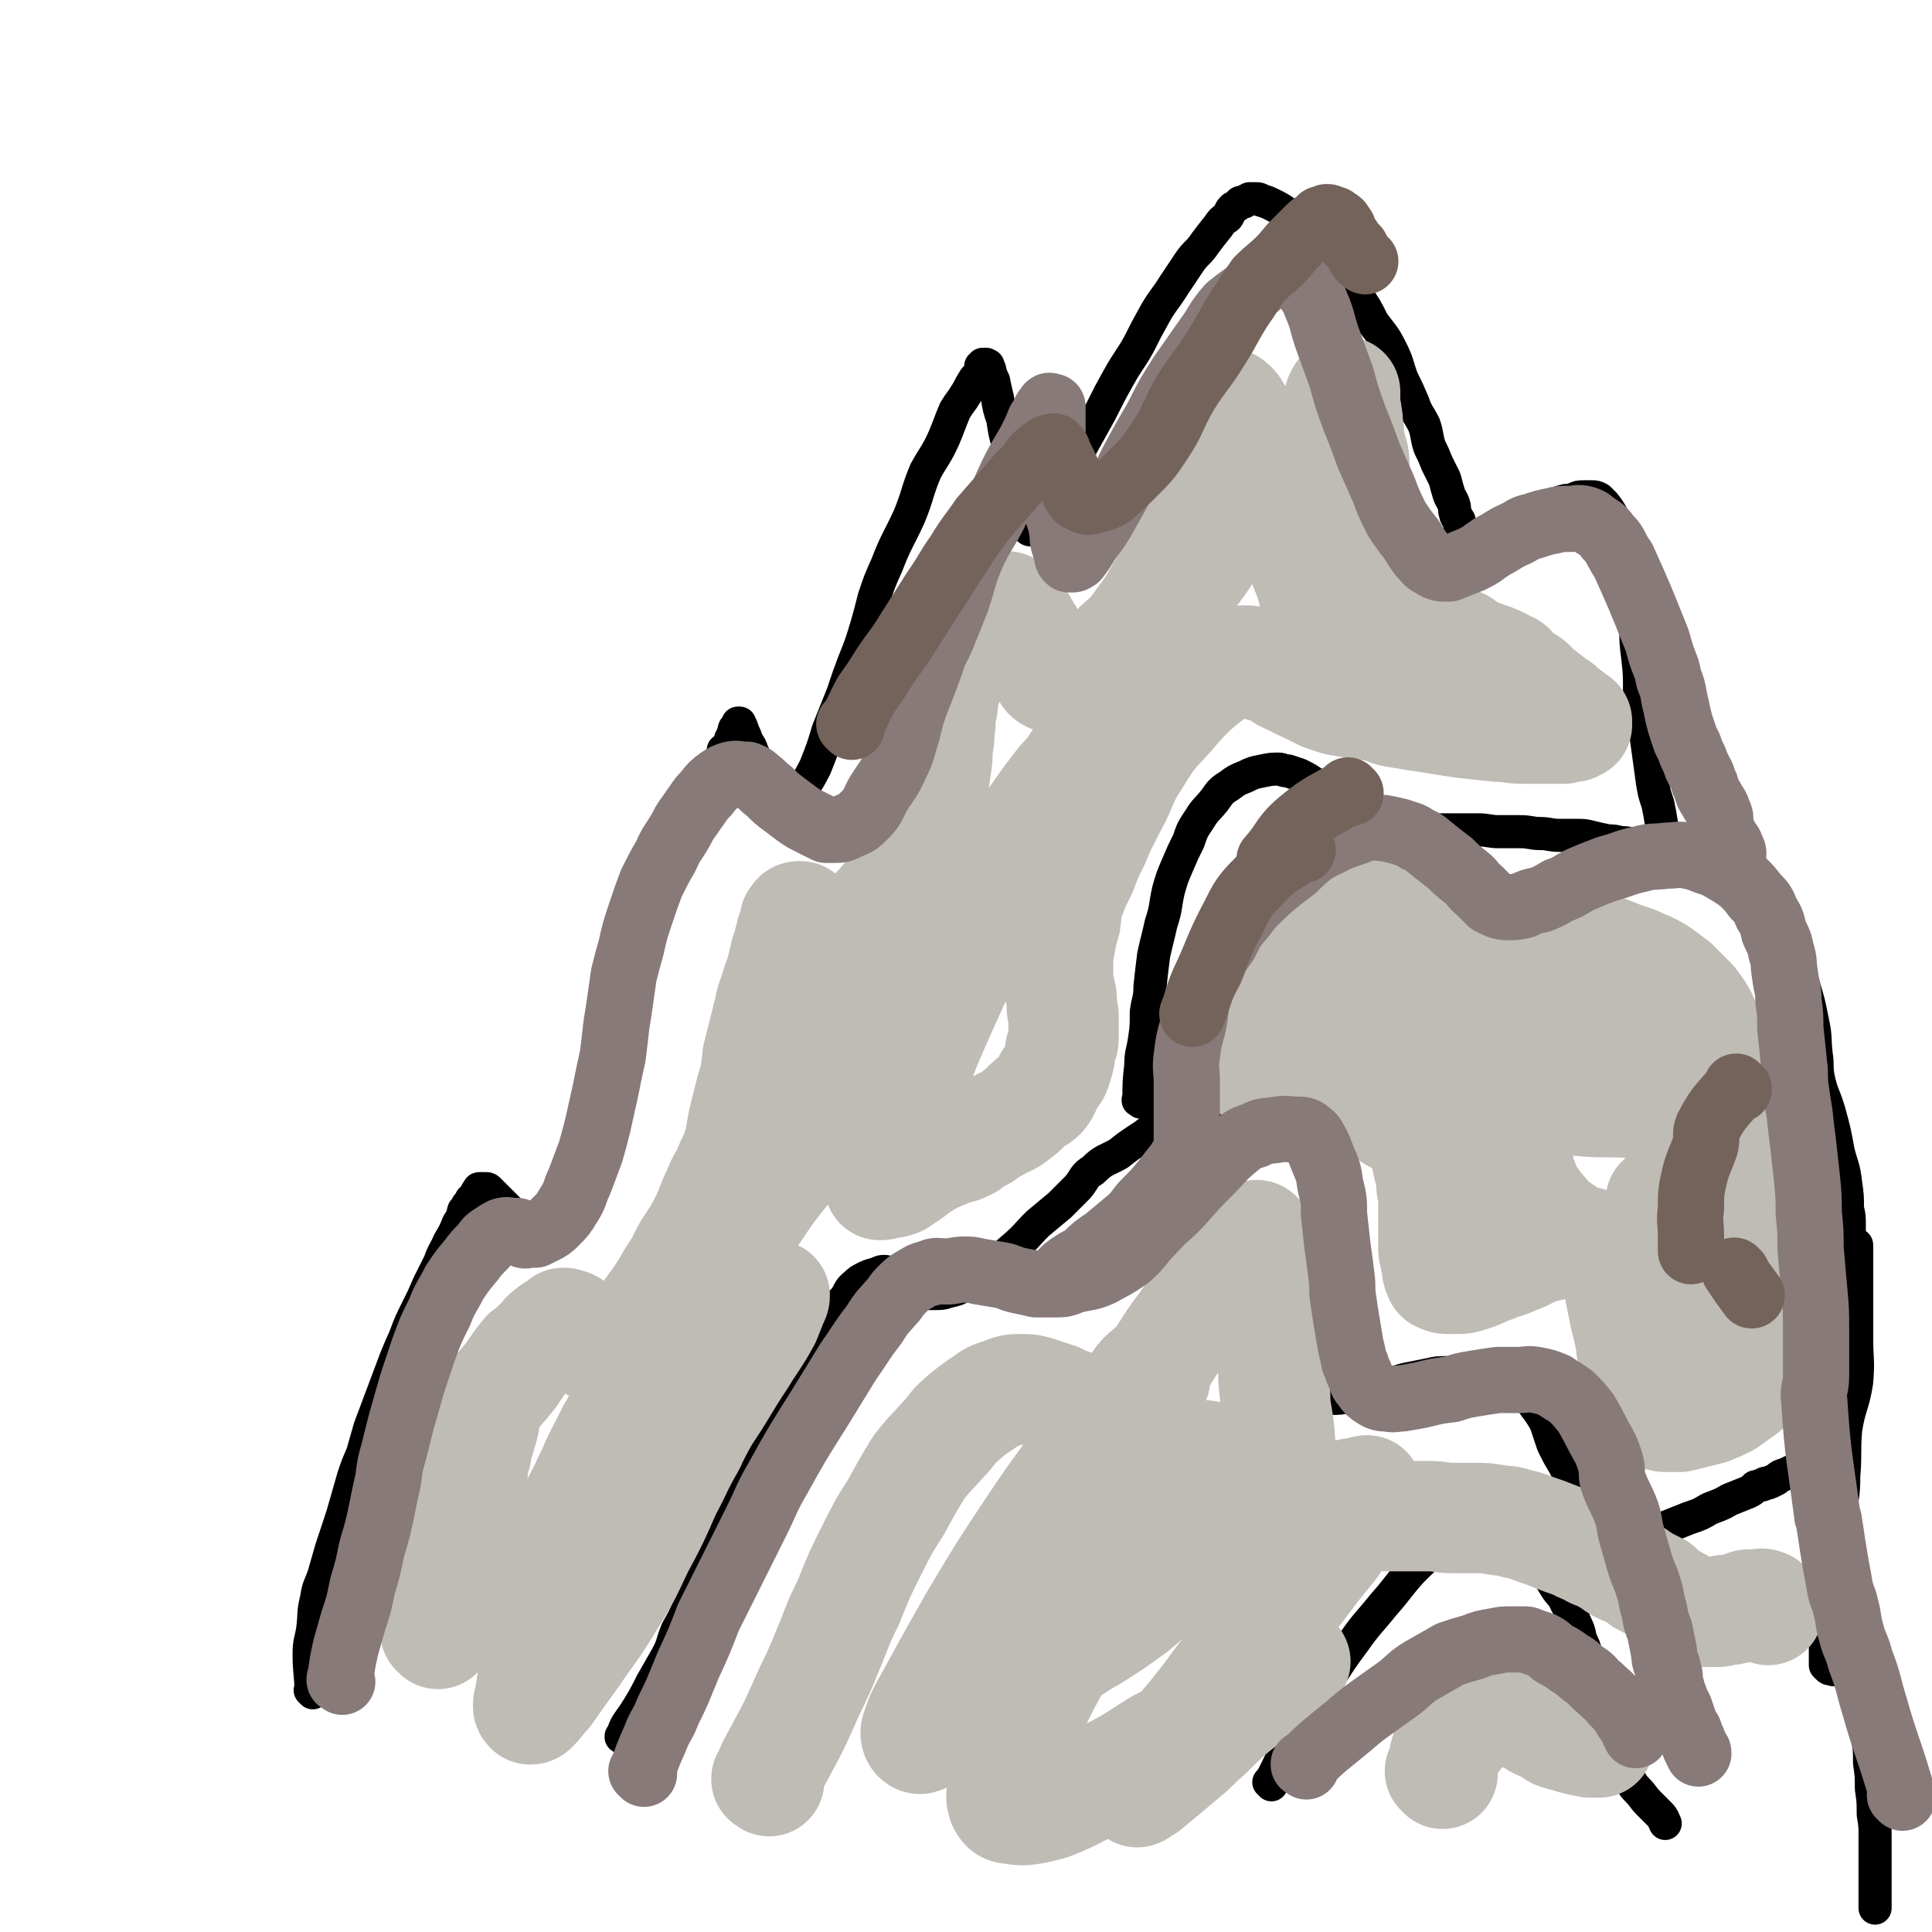 <svg viewBox='0 0 1050 1050' version='1.1' xmlns='http://www.w3.org/2000/svg' xmlns:xlink='http://www.w3.org/1999/xlink'><g fill='none' stroke='#000000' stroke-width='18' stroke-linecap='round' stroke-linejoin='round'><path d='M170,920c-1,-1 -1,-1 -1,-1 -1,-1 0,0 0,0 0,0 0,0 0,0 0,0 0,0 0,0 -1,-1 0,0 0,0 0,0 0,0 0,0 0,0 0,0 0,0 -1,-1 0,0 0,0 0,0 0,0 0,0 0,0 0,0 0,0 -1,-1 0,0 0,0 0,-9 -1,-10 -1,-20 0,-7 1,-7 2,-14 1,-8 0,-8 2,-16 1,-7 2,-7 4,-13 2,-7 2,-7 4,-14 2,-6 2,-6 4,-12 2,-6 2,-6 4,-13 2,-7 2,-7 4,-14 2,-6 2,-6 5,-13 2,-7 2,-7 4,-14 3,-8 3,-8 6,-16 3,-8 3,-8 6,-16 3,-8 3,-8 7,-17 3,-8 3,-8 7,-16 3,-6 3,-6 6,-13 3,-6 3,-6 6,-12 2,-6 3,-6 5,-11 3,-5 3,-5 5,-10 2,-3 2,-3 3,-7 1,-1 1,-1 2,-3 1,-1 1,0 1,-1 1,-1 1,-2 1,-2 1,-1 2,-1 2,-2 1,-1 1,-1 1,-2 1,-1 1,-1 1,-1 0,-1 0,-1 1,-1 0,0 1,0 1,0 0,0 0,0 0,0 1,0 1,0 2,0 1,0 1,0 2,1 1,1 1,1 3,3 2,2 2,2 3,3 2,2 2,2 4,4 2,2 2,2 5,4 1,1 1,1 3,2 1,1 2,1 3,2 1,0 1,0 2,0 1,0 1,0 2,0 2,0 2,0 3,-1 4,-3 4,-3 6,-7 4,-5 3,-6 6,-11 4,-8 4,-8 8,-16 3,-8 3,-9 6,-17 4,-8 4,-8 6,-16 3,-9 3,-9 5,-18 3,-9 3,-9 5,-18 3,-9 2,-9 5,-18 3,-10 3,-10 6,-19 3,-8 4,-8 6,-16 4,-11 4,-11 8,-23 3,-8 5,-8 8,-16 3,-7 2,-7 4,-14 2,-6 3,-6 5,-12 2,-4 2,-4 4,-9 1,-2 1,-2 2,-4 2,-3 1,-3 3,-5 1,-3 1,-3 2,-6 1,-2 1,-2 2,-4 1,-2 2,-2 2,-4 1,-1 0,-1 0,-3 0,-1 1,0 2,-1 1,-1 1,-1 1,-2 1,-2 1,-2 1,-3 0,-1 1,-1 1,-2 1,-1 0,-1 1,-3 0,-1 0,-1 1,-2 0,0 0,0 1,-1 0,0 0,-1 0,-1 0,0 1,0 1,0 0,0 0,0 0,0 1,2 1,2 2,5 1,2 1,2 2,5 2,3 2,3 3,6 2,4 2,4 4,8 2,4 1,4 3,8 1,3 2,3 3,6 1,2 1,3 2,5 1,2 1,2 2,4 1,2 1,2 2,3 0,1 0,1 1,2 0,0 0,0 0,0 0,0 0,0 0,0 2,-1 3,-1 4,-2 2,-4 1,-5 4,-9 4,-9 5,-9 9,-17 4,-10 4,-10 7,-20 4,-10 4,-10 8,-20 3,-9 3,-9 6,-17 4,-10 4,-10 7,-20 2,-7 2,-7 4,-15 3,-9 3,-9 7,-18 5,-13 6,-13 12,-26 5,-12 4,-13 9,-25 5,-9 6,-9 10,-18 3,-7 3,-8 6,-15 3,-5 3,-4 6,-9 2,-3 2,-4 4,-7 1,-2 2,-2 3,-4 1,-1 1,-1 1,-3 0,0 0,-1 0,-1 0,0 1,0 1,-1 0,0 0,0 1,0 0,0 0,0 0,0 1,0 1,0 1,0 0,0 0,0 0,0 1,1 1,0 1,1 1,2 1,2 1,3 1,3 1,3 2,5 1,5 1,5 2,9 1,6 1,6 3,12 1,7 1,7 3,14 1,7 2,6 3,13 2,6 2,6 3,11 1,5 1,5 2,10 1,4 1,4 2,8 1,1 1,1 1,2 0,0 0,1 0,1 0,1 1,1 1,1 1,0 1,-1 2,-2 2,-3 2,-3 4,-6 3,-5 3,-5 6,-10 4,-6 4,-6 7,-12 5,-8 5,-8 9,-16 5,-9 5,-9 10,-18 5,-10 5,-10 10,-19 5,-9 6,-9 11,-18 4,-8 4,-8 9,-17 4,-7 5,-7 10,-15 4,-6 4,-6 8,-12 4,-6 5,-5 9,-11 3,-4 3,-4 7,-9 2,-3 2,-3 5,-5 2,-3 1,-3 3,-5 2,-1 2,-1 4,-3 2,0 2,0 3,-1 1,0 1,0 2,-1 1,0 1,0 1,0 1,0 1,0 1,0 1,0 1,0 2,0 2,0 2,1 3,1 3,1 3,1 5,2 4,2 4,2 7,4 5,3 4,4 9,8 5,4 5,4 10,10 5,6 4,6 9,12 6,7 6,7 11,15 5,7 5,7 9,15 5,7 6,7 10,15 4,8 3,8 6,16 3,6 3,6 6,13 2,6 3,6 6,12 2,6 1,6 3,12 2,4 2,4 4,9 2,4 2,4 4,8 1,3 1,4 2,7 1,4 2,4 3,7 1,3 0,3 1,5 0,2 1,2 2,4 0,2 0,2 1,4 0,0 0,1 0,1 1,1 0,2 1,2 1,2 1,2 2,2 1,1 1,0 1,0 2,0 2,0 3,0 3,-1 3,-1 6,-2 4,-1 4,-1 7,-3 4,-2 3,-2 7,-4 3,-2 4,-1 7,-3 4,-1 4,-1 8,-3 4,-1 4,-1 8,-2 3,-2 3,-2 7,-3 2,0 2,0 5,-1 2,-1 2,-1 5,-1 2,0 2,0 4,0 2,0 2,0 4,1 2,2 2,2 3,3 3,4 3,4 5,8 3,4 2,4 4,9 2,7 2,7 4,15 1,8 1,8 2,15 1,10 1,10 2,19 0,9 0,9 1,17 1,9 1,9 1,18 0,0 0,0 0,0 1,0 0,-1 0,0 0,2 1,3 1,7 3,21 3,21 6,43 1,6 1,6 3,12 1,5 1,5 2,11 0,4 0,4 1,8 1,3 1,2 2,5 0,2 0,2 0,4 1,2 1,2 1,4 1,0 0,0 1,1 1,1 1,1 2,2 1,1 0,1 1,1 1,0 1,0 2,0 1,0 1,0 2,0 1,0 1,0 2,0 2,0 2,0 4,0 1,0 1,0 3,0 2,0 2,0 4,0 1,0 1,0 2,0 2,0 2,0 4,0 2,0 2,0 4,0 2,0 2,0 4,1 2,1 2,1 4,3 3,1 3,1 5,3 3,3 3,3 5,6 3,4 2,4 5,8 6,12 6,11 12,23 4,9 4,9 7,18 3,10 3,10 5,20 2,9 1,9 2,18 1,6 0,6 1,12 2,10 3,9 6,19 3,11 3,11 5,22 2,8 3,8 4,17 1,7 1,7 1,14 1,4 1,4 1,9 0,0 0,0 0,1 0,2 0,2 0,3 0,2 0,2 0,3 0,1 0,1 0,2 0,0 0,0 0,0 0,1 0,1 0,1 0,0 0,0 0,0 1,0 1,0 1,0 0,0 0,0 0,0 0,0 0,0 0,0 -1,-1 0,0 0,0 1,0 1,0 1,0 1,0 1,0 1,0 0,0 0,0 0,0 1,1 1,0 1,1 0,2 0,2 0,5 0,4 0,4 0,9 0,8 0,8 0,16 0,10 0,10 0,20 0,12 1,12 0,24 -2,13 -4,13 -6,26 -1,12 0,13 -1,25 0,11 -1,11 -2,22 -2,10 -2,10 -3,20 -1,8 -1,8 -2,16 -1,7 -1,6 -2,13 0,5 0,5 0,10 0,5 0,5 -1,9 0,3 0,3 0,6 0,3 0,3 0,5 0,1 0,1 0,2 0,0 0,0 0,0 1,1 1,1 1,1 1,1 1,1 2,1 2,1 2,0 3,0 1,0 1,0 2,0 2,0 2,0 3,0 1,0 1,0 2,0 1,0 1,0 3,1 1,1 1,1 3,2 1,2 2,2 2,5 1,4 1,4 2,8 0,5 -2,5 -1,11 0,5 1,5 1,11 1,6 1,6 1,13 1,7 1,7 1,14 1,7 1,7 1,14 1,6 1,6 1,12 0,6 0,6 0,11 0,5 0,5 0,10 0,3 0,3 0,6 0,3 0,3 0,6 0,2 0,2 0,4 0,0 0,0 0,1 0,1 0,1 0,1 '/><path d='M339,945c-1,-1 -1,-1 -1,-1 -1,-1 0,0 0,0 0,0 0,0 0,0 0,0 0,0 0,0 -1,-1 0,0 0,0 0,0 0,0 0,0 0,0 -1,0 0,0 2,-7 3,-7 7,-13 5,-8 5,-8 9,-16 4,-7 4,-7 8,-14 4,-7 3,-8 6,-15 4,-7 4,-7 7,-15 4,-8 4,-8 7,-17 4,-9 4,-9 8,-19 4,-9 3,-9 8,-18 4,-10 4,-10 8,-19 5,-9 5,-9 9,-17 5,-9 4,-10 9,-19 4,-9 4,-9 9,-18 5,-8 5,-8 10,-16 4,-7 4,-7 9,-13 3,-5 3,-5 7,-9 3,-4 2,-5 6,-8 2,-2 2,-2 6,-4 2,-1 3,-1 6,-2 2,-1 2,-1 4,-1 1,0 1,1 2,1 1,1 1,1 2,2 2,1 2,1 3,2 2,2 2,2 4,3 2,1 2,1 4,2 2,1 2,2 4,2 1,1 2,0 3,0 3,0 3,0 5,0 4,0 4,0 7,-1 4,-1 5,-1 8,-3 6,-4 6,-4 11,-8 9,-6 9,-6 17,-13 7,-6 6,-6 13,-13 6,-5 6,-5 12,-10 5,-5 5,-5 10,-10 4,-5 3,-6 8,-9 6,-6 7,-5 14,-9 5,-4 5,-4 11,-8 5,-3 5,-4 10,-7 5,-3 5,-2 10,-4 3,-2 3,-2 7,-4 4,-1 4,-1 8,-2 4,-2 4,-2 7,-2 5,-1 5,-1 9,-1 4,0 4,-1 8,0 4,1 4,1 8,2 4,2 4,2 8,5 5,3 5,3 8,7 4,4 3,5 6,10 3,6 3,6 4,12 2,6 2,6 3,13 2,7 1,7 2,14 0,8 1,8 1,17 0,8 0,8 0,16 -1,8 -1,8 -1,16 0,7 -1,7 -1,14 -1,6 0,6 0,11 0,5 -1,5 -1,10 0,3 0,3 0,6 0,3 1,3 1,5 0,1 0,1 0,2 0,1 0,1 1,1 1,0 1,0 2,0 2,0 2,0 4,0 5,0 5,0 10,-1 6,-1 6,-2 11,-3 6,-2 6,-2 13,-4 5,-2 5,-2 10,-3 5,-1 5,-1 10,-2 4,-1 5,-1 9,-1 5,0 5,0 10,0 4,0 4,0 7,0 4,0 4,0 7,1 3,1 3,1 6,2 3,2 3,2 6,4 3,2 4,1 6,4 4,3 3,3 6,7 3,4 3,4 6,9 2,6 2,6 4,12 3,6 3,6 6,11 3,6 3,6 6,12 2,5 2,5 5,9 2,4 1,5 4,8 2,3 2,3 5,5 3,2 3,2 7,4 2,1 2,1 5,1 2,1 2,0 4,0 2,0 2,0 4,0 4,-1 4,-1 8,-2 5,-2 5,-2 10,-4 5,-2 5,-2 10,-4 6,-2 6,-2 11,-5 5,-2 6,-2 11,-5 5,-2 5,-2 10,-4 2,-1 2,-1 4,-3 2,0 2,-1 4,-1 1,-1 1,-1 3,-1 1,-1 1,0 2,-1 3,-1 3,-2 5,-3 3,-1 3,-1 5,-2 2,-1 2,-1 4,-2 1,-1 1,-1 3,-2 1,0 1,0 2,0 0,0 0,0 0,0 '/><path d='M691,970c-1,-1 -1,-1 -1,-1 -1,-1 0,0 0,0 0,0 0,0 0,0 0,0 0,0 0,0 -1,-1 0,0 0,0 0,0 0,0 0,0 7,-13 6,-13 13,-26 8,-13 8,-13 16,-26 8,-12 8,-13 17,-25 7,-10 8,-10 16,-20 8,-9 7,-9 15,-18 6,-6 6,-6 13,-12 5,-5 5,-5 10,-9 5,-4 5,-4 10,-7 3,-1 3,-1 7,-1 1,0 1,0 3,0 1,0 1,0 2,1 1,1 1,1 3,2 3,2 3,2 6,4 3,2 3,2 5,4 4,4 4,4 7,8 3,4 3,4 6,8 3,5 3,5 6,10 3,5 4,4 6,9 3,5 3,5 5,11 2,4 2,4 3,9 2,4 2,4 3,8 1,4 0,4 1,9 0,3 1,2 1,5 0,2 0,2 0,4 0,2 0,2 0,5 0,3 0,3 0,6 0,3 0,3 0,6 0,2 1,2 2,5 1,3 1,3 2,6 2,3 2,3 4,6 3,3 3,3 6,6 3,4 3,4 5,7 4,4 3,5 7,9 3,3 3,4 6,7 3,3 3,3 6,6 2,2 2,3 3,5 '/><path d='M620,599c-1,-1 -1,-1 -1,-1 -1,-1 0,0 0,0 0,0 0,0 0,0 0,0 -1,0 0,0 0,-10 0,-10 1,-19 0,-7 1,-7 2,-14 1,-7 1,-7 1,-15 1,-7 2,-7 2,-14 1,-9 1,-9 2,-17 2,-9 2,-8 4,-17 3,-9 2,-9 4,-18 2,-7 2,-7 5,-14 3,-7 3,-7 6,-13 2,-6 2,-6 6,-12 3,-5 4,-5 8,-10 3,-4 3,-5 8,-8 4,-3 4,-3 9,-5 4,-2 4,-2 9,-3 5,-1 5,-1 9,-1 2,0 2,1 5,1 3,1 3,1 6,2 4,2 4,2 7,4 4,3 4,3 8,6 4,3 3,3 7,6 5,2 5,2 9,5 5,2 5,2 9,4 5,2 5,2 9,3 5,1 5,1 10,2 4,0 5,0 9,0 4,0 4,0 8,0 5,0 5,0 10,0 6,0 6,0 11,0 6,0 6,1 12,1 5,0 5,0 11,0 6,0 6,1 11,1 5,0 5,1 11,1 4,0 4,0 8,0 5,0 5,0 9,1 4,1 4,1 9,2 3,0 3,0 7,1 3,0 3,0 7,1 2,1 2,1 4,1 2,1 2,0 5,0 3,0 4,0 6,0 '/></g>
<g fill='none' stroke='#BFBBB5' stroke-width='60' stroke-linecap='round' stroke-linejoin='round'><path d='M238,888c-1,-1 -1,-1 -1,-1 -1,-1 0,0 0,0 0,0 0,0 0,0 0,0 0,0 0,0 -1,-1 0,0 0,0 0,0 0,0 0,0 3,-7 3,-7 5,-15 2,-8 2,-8 4,-16 2,-7 2,-7 3,-14 1,-6 1,-6 2,-12 1,-6 1,-6 2,-12 1,-5 1,-5 2,-9 1,-5 1,-5 2,-10 0,-3 0,-3 1,-7 1,-2 1,-2 1,-5 1,-3 1,-3 2,-6 1,-4 1,-3 2,-7 1,-4 0,-5 2,-9 5,-10 6,-9 13,-18 4,-6 4,-6 8,-11 4,-3 4,-3 8,-7 2,-2 2,-3 5,-5 2,-2 2,-1 5,-3 1,-1 1,-1 2,-2 0,0 0,0 1,0 0,0 0,0 0,0 1,1 1,0 3,1 1,1 1,2 3,3 2,2 2,2 4,4 3,2 2,2 5,4 2,1 2,1 3,2 1,1 1,1 2,1 2,0 2,0 4,-1 4,-2 4,-2 7,-4 5,-5 5,-5 10,-10 5,-6 5,-6 10,-13 4,-6 4,-6 8,-13 5,-7 4,-7 8,-14 5,-8 5,-7 9,-15 4,-8 3,-8 7,-16 3,-8 4,-7 7,-15 3,-6 3,-6 5,-13 1,-6 1,-6 2,-11 1,-4 1,-4 2,-8 1,-4 1,-4 2,-8 1,-4 2,-4 2,-7 1,-3 1,-3 1,-6 1,-4 0,-4 1,-7 1,-4 1,-4 2,-8 1,-4 1,-4 2,-8 1,-4 1,-4 2,-8 1,-5 1,-5 3,-10 1,-4 1,-4 3,-9 1,-4 1,-4 2,-8 1,-3 0,-3 2,-6 0,-3 1,-3 1,-5 1,-2 1,-2 1,-4 1,-1 2,-1 2,-2 1,-2 0,-3 0,-5 0,0 0,0 1,-1 0,-1 1,-1 1,-1 0,0 0,0 0,0 1,0 1,0 1,0 1,1 0,1 1,2 1,2 1,2 3,4 1,1 2,1 3,2 2,1 1,2 3,3 2,1 2,1 4,1 2,0 2,0 5,0 2,0 3,1 5,0 5,-2 4,-3 8,-7 6,-5 6,-5 11,-10 6,-7 6,-7 11,-15 4,-7 4,-7 7,-15 4,-9 3,-9 6,-18 2,-8 3,-8 5,-16 1,-7 1,-7 2,-14 1,-6 0,-6 1,-11 1,-5 0,-5 1,-10 0,-5 0,-5 1,-9 1,-4 0,-4 1,-8 2,-5 1,-5 3,-10 2,-4 3,-4 5,-7 1,-3 1,-4 2,-7 2,-2 2,-2 3,-5 2,-2 2,-2 4,-4 2,-3 3,-3 5,-5 2,-2 2,-3 4,-5 2,-2 2,-2 4,-3 1,-1 1,-1 3,-1 1,0 1,-1 2,0 2,1 2,2 3,3 3,5 4,4 6,9 3,4 3,5 5,10 1,3 0,3 1,6 2,3 2,3 5,6 1,2 1,3 3,4 2,1 3,1 5,1 3,0 4,0 7,-1 6,-2 6,-2 11,-6 8,-4 8,-4 14,-11 7,-6 7,-6 12,-13 6,-8 6,-8 11,-17 5,-8 5,-8 9,-17 4,-8 4,-8 7,-16 2,-8 1,-8 4,-16 2,-8 2,-7 4,-15 2,-6 2,-6 4,-12 2,-5 2,-5 4,-9 1,-4 1,-4 2,-7 1,-2 1,-2 2,-5 0,-2 0,-2 0,-4 0,0 0,0 0,0 0,0 0,0 0,-1 0,0 0,0 0,0 0,0 -1,-1 0,0 0,0 1,0 2,1 2,2 2,2 3,4 2,3 2,3 3,6 5,7 5,6 9,13 4,8 3,8 6,16 4,10 4,10 8,20 4,11 4,10 8,21 3,9 4,9 7,19 2,8 2,9 5,17 2,6 2,6 5,11 2,5 2,5 4,9 2,3 3,3 6,4 2,2 3,2 6,2 2,0 3,0 5,0 1,0 1,-1 2,-1 4,-2 4,-2 7,-5 4,-2 4,-2 8,-5 3,-1 3,-1 6,-2 2,-1 2,-2 4,-3 3,-1 3,0 5,-1 1,0 1,-1 2,-1 1,0 1,0 3,0 1,0 1,0 3,1 2,1 2,1 5,3 3,1 3,1 5,2 3,2 3,3 6,4 9,4 10,3 19,8 3,1 2,2 4,4 3,2 3,2 6,4 4,2 3,3 7,6 4,3 4,3 9,7 2,1 2,1 4,3 2,2 2,2 4,3 1,1 1,1 2,2 1,1 1,0 2,1 0,1 0,1 0,2 0,0 0,0 -1,0 -1,0 0,0 -1,1 -2,0 -2,0 -5,1 -5,0 -5,0 -10,0 -6,0 -6,0 -12,0 -7,0 -7,-1 -13,-1 -10,-1 -10,-1 -19,-2 -7,-1 -7,-1 -13,-2 -6,-1 -6,-1 -13,-2 -6,-1 -6,-1 -12,-2 -5,-1 -5,-2 -10,-3 -5,-1 -5,-1 -10,-2 -4,0 -4,0 -8,-1 -2,0 -2,0 -5,-1 -3,-1 -3,-1 -6,-2 -4,-2 -4,-2 -8,-4 -4,-2 -5,-2 -8,-4 -5,-2 -5,-2 -9,-5 -4,-2 -5,-2 -9,-3 -4,-2 -4,-3 -8,-3 -3,0 -3,0 -6,1 -5,2 -5,1 -9,4 -7,5 -7,5 -14,11 -6,6 -6,6 -12,13 -7,8 -7,7 -13,15 -5,8 -5,8 -10,16 -5,10 -4,10 -9,19 -5,10 -5,9 -9,19 -4,8 -4,8 -7,16 -4,8 -4,8 -7,16 -2,6 -1,6 -2,12 -2,7 -2,7 -3,13 -1,5 -1,5 -1,11 0,4 0,4 0,9 0,2 1,2 1,4 0,2 1,2 1,5 0,2 0,2 0,4 0,3 1,3 1,5 0,3 0,3 0,5 0,3 0,3 0,6 0,3 0,3 -1,5 -1,3 -1,3 -1,6 -1,4 -1,4 -2,7 -1,3 -2,3 -4,6 -2,4 -1,4 -4,8 -3,3 -4,2 -7,5 -4,4 -4,4 -8,7 -4,3 -4,2 -9,5 -4,2 -4,2 -8,5 -4,2 -4,2 -8,5 -4,2 -4,2 -9,3 -4,2 -4,2 -9,4 -4,2 -4,2 -7,4 -4,2 -4,3 -7,5 -3,2 -3,2 -6,4 -3,1 -3,1 -6,1 -2,1 -2,1 -4,1 0,0 0,-1 0,-1 0,-3 -1,-3 0,-5 2,-10 2,-10 5,-19 6,-16 6,-16 13,-32 7,-19 7,-19 15,-37 9,-20 9,-20 18,-40 9,-19 9,-19 19,-37 7,-14 7,-15 15,-29 7,-10 7,-10 14,-19 6,-7 7,-6 13,-13 2,-4 2,-4 4,-8 1,-2 0,-3 1,-4 0,-1 1,-1 1,-1 0,0 0,1 0,1 -1,2 -1,2 -3,4 -4,5 -4,5 -8,11 -7,11 -7,11 -13,22 -9,14 -9,14 -17,28 -10,17 -11,16 -21,33 -9,15 -9,15 -18,30 -8,12 -7,12 -15,24 -8,10 -9,10 -17,20 -5,7 -5,8 -10,15 -3,5 -3,5 -7,10 -3,4 -2,4 -6,8 -3,3 -4,2 -8,6 -1,1 -1,1 -3,3 -1,1 -1,1 -2,2 -3,2 -3,2 -5,4 -5,4 -5,4 -9,8 -5,5 -5,5 -10,11 -7,9 -7,9 -13,18 -8,11 -8,11 -16,23 -8,12 -7,12 -15,25 -8,11 -8,11 -16,23 -7,12 -7,11 -14,23 -7,10 -7,9 -13,20 -6,9 -5,9 -10,18 -4,8 -4,9 -8,17 -3,7 -4,7 -7,15 -3,6 -2,6 -4,12 -2,6 -2,6 -3,12 -2,4 -2,4 -3,9 0,2 0,2 0,4 -1,4 -1,4 -2,8 -2,5 -2,5 -3,10 -2,5 -1,5 -2,11 -1,5 -2,5 -3,10 -1,5 -1,5 -2,10 -1,4 0,4 -1,8 0,3 0,3 -1,6 0,3 -1,3 -1,6 0,1 0,1 1,2 1,0 1,0 2,-1 4,-4 3,-4 7,-8 7,-10 7,-10 15,-21 8,-12 9,-12 17,-25 10,-16 10,-16 18,-33 8,-15 8,-15 15,-31 7,-13 6,-13 13,-25 5,-11 6,-11 11,-22 5,-8 4,-9 9,-17 4,-7 4,-7 9,-14 3,-6 4,-6 7,-12 3,-4 3,-5 5,-9 2,-3 2,-3 4,-6 0,-1 1,-1 1,-1 0,1 0,1 -1,3 -2,5 -2,5 -4,10 -6,11 -7,11 -13,21 -10,15 -9,15 -19,30 -10,16 -11,16 -22,31 -9,12 -9,12 -18,24 -6,9 -6,10 -12,19 -4,5 -4,6 -9,10 -1,1 -3,2 -4,1 -1,-1 0,-2 1,-4 3,-9 3,-9 7,-18 9,-20 9,-20 18,-40 12,-28 12,-28 24,-55 13,-29 13,-29 26,-58 13,-27 14,-27 28,-54 12,-22 12,-22 25,-44 8,-14 8,-15 17,-28 5,-7 6,-7 11,-14 3,-3 3,-3 5,-7 0,-1 0,-2 0,-2 0,0 0,1 0,1 0,1 -1,1 -1,2 -1,2 0,2 -1,4 -1,2 -1,2 -2,4 0,1 -1,1 -1,2 0,0 0,0 1,0 6,-5 6,-5 11,-11 14,-14 14,-14 27,-28 14,-16 13,-17 28,-32 13,-15 13,-14 26,-29 7,-8 5,-9 13,-16 5,-4 6,-3 13,-5 2,-1 2,-1 4,-1 2,-1 2,0 3,-1 0,0 0,0 0,-1 0,0 0,0 0,0 1,-1 1,-1 2,-2 1,-2 1,-2 2,-5 2,-4 2,-4 4,-9 4,-7 4,-7 7,-14 4,-10 3,-10 8,-20 5,-11 6,-11 10,-23 5,-12 3,-13 8,-25 5,-10 7,-10 13,-20 4,-7 3,-8 8,-15 3,-6 3,-6 7,-11 3,-4 2,-4 5,-7 2,-2 2,-1 5,-3 1,-1 1,-1 2,-1 0,0 0,0 1,0 1,0 1,0 2,0 3,0 3,0 5,1 3,0 3,0 6,0 3,0 3,0 7,0 4,1 4,1 7,2 4,2 5,2 8,5 3,3 2,4 4,8 3,4 3,4 5,7 2,3 2,3 3,6 1,3 1,3 3,5 1,1 1,2 2,2 0,0 1,0 1,-1 0,-1 0,-2 0,-3 0,-5 0,-5 1,-9 0,-5 0,-5 0,-10 -1,-7 -2,-7 -2,-13 -1,-6 0,-6 0,-11 0,-5 -1,-5 -2,-10 -1,-4 -1,-4 -1,-8 -1,-4 0,-4 -1,-8 0,-3 -1,-3 -1,-7 0,-2 0,-2 0,-4 0,-1 0,-1 0,-2 0,0 -1,0 -1,0 -1,1 -1,1 -2,3 -1,4 -1,4 -3,9 -1,7 -2,7 -2,14 0,9 2,9 3,19 1,10 -1,10 1,20 3,13 3,13 8,25 4,11 5,11 11,21 5,8 5,9 11,17 4,6 4,6 10,12 5,6 6,6 12,11 4,4 5,3 9,7 3,3 3,3 5,6 '/><path d='M761,494c-1,-1 -1,-1 -1,-1 -1,-1 0,0 0,0 0,0 0,0 0,0 0,0 0,0 0,0 -1,-1 0,0 0,0 0,0 0,0 0,0 0,0 0,-1 0,0 -6,0 -6,0 -12,1 -4,1 -3,1 -7,2 -5,1 -5,1 -10,3 -2,1 -2,2 -4,4 -3,2 -4,2 -7,5 -4,4 -4,4 -8,9 -3,5 -3,5 -6,10 -4,5 -4,4 -7,9 -3,5 -3,5 -5,10 -2,4 -2,4 -4,8 -1,4 -1,4 -3,8 -1,4 -1,4 -2,7 -1,4 -1,4 -1,7 0,2 0,3 0,5 0,2 1,2 2,4 0,0 0,1 0,1 1,1 2,0 3,0 2,1 2,1 4,1 4,0 4,0 9,0 5,0 5,1 10,1 6,0 6,0 11,0 5,0 5,0 10,1 4,0 4,0 9,1 4,0 4,0 7,1 3,0 2,0 5,1 1,0 1,0 3,0 2,1 2,1 4,3 2,1 2,1 4,4 1,2 1,2 2,5 2,3 2,3 3,7 2,4 2,4 3,8 1,5 1,5 2,9 1,5 1,5 2,9 1,4 1,4 1,8 1,4 1,4 1,9 0,4 0,4 0,9 0,4 0,4 0,8 0,4 0,4 0,8 0,2 1,2 1,5 1,2 0,2 1,5 0,2 0,2 1,3 0,1 0,2 1,2 2,1 2,1 4,1 2,0 2,0 4,0 4,0 4,0 7,-1 7,-2 7,-3 13,-5 7,-3 7,-2 13,-5 6,-2 6,-3 11,-5 6,-2 6,-1 11,-3 4,-1 4,-1 9,-2 4,0 4,0 8,1 3,1 3,1 6,3 3,2 4,2 5,5 3,4 2,4 4,9 1,4 1,4 2,8 1,5 1,5 2,10 1,5 1,5 2,9 1,4 1,4 2,9 1,3 0,3 1,7 1,4 1,3 2,7 1,3 0,3 1,5 1,3 1,2 2,5 0,1 0,2 1,3 0,3 1,2 2,4 1,2 1,2 2,4 0,1 1,1 2,2 0,1 0,1 1,2 1,1 1,2 2,2 2,1 2,1 3,1 2,0 2,0 4,0 2,0 2,0 4,0 4,-1 4,-1 8,-2 4,-1 4,-1 8,-2 5,-2 5,-2 9,-4 3,-2 3,-2 7,-5 3,-2 3,-2 5,-4 3,-3 3,-3 5,-6 3,-4 3,-4 4,-8 2,-4 2,-4 3,-8 0,-3 1,-3 1,-6 0,-2 0,-2 0,-4 0,-4 0,-4 0,-7 -1,-5 -1,-5 -2,-10 -2,-6 -2,-6 -4,-12 -1,-6 -1,-6 -3,-12 -3,-6 -3,-6 -5,-13 -2,-6 -2,-6 -3,-13 -1,-6 -2,-6 -3,-13 -1,-5 -1,-5 -2,-11 -1,-6 -1,-6 -2,-12 -1,-5 -1,-5 -2,-11 -1,-4 -1,-4 -2,-9 -1,-4 -1,-4 -2,-9 -1,-6 0,-6 -2,-11 -1,-6 -1,-6 -2,-11 -1,-5 -1,-5 -2,-10 -2,-4 -2,-5 -5,-9 -2,-3 -2,-3 -5,-6 -4,-4 -4,-4 -7,-7 -4,-3 -4,-3 -8,-6 -5,-3 -5,-3 -10,-5 -4,-2 -4,-2 -8,-3 -5,-2 -5,-2 -10,-4 -4,-1 -4,-1 -9,-1 -7,-1 -7,-1 -14,-2 -6,-1 -6,-1 -12,-1 -7,0 -7,0 -14,0 -6,0 -6,0 -13,0 -6,0 -6,0 -13,0 -5,0 -5,0 -10,0 -5,0 -5,0 -10,0 -3,0 -3,0 -7,0 -3,0 -3,0 -6,0 -3,0 -3,0 -6,0 -2,0 -2,0 -4,0 -2,0 -2,0 -4,0 0,0 0,0 -1,0 -1,0 -1,0 -1,0 0,0 0,0 0,0 0,0 -1,-1 0,0 3,0 4,1 9,2 8,1 8,1 17,3 12,2 12,2 24,4 13,3 13,3 27,6 16,4 16,3 32,8 12,5 12,6 24,12 10,7 11,7 20,14 6,6 6,6 11,13 3,3 4,4 5,8 1,3 0,3 -1,6 0,1 0,2 -2,2 -3,3 -3,3 -7,4 -6,2 -7,3 -13,4 -10,1 -10,0 -20,0 -10,0 -10,0 -20,-1 -12,-2 -12,-2 -24,-4 -11,-3 -11,-3 -22,-5 -11,-2 -11,-2 -22,-3 -7,-1 -7,0 -15,0 -5,0 -6,-1 -11,0 -4,1 -4,1 -7,3 -2,0 -2,1 -2,2 -1,3 -1,3 -1,5 0,3 0,4 1,6 2,3 2,4 6,6 6,3 6,4 13,5 10,1 10,1 20,-1 13,-3 13,-3 25,-9 13,-5 13,-5 24,-13 11,-9 10,-9 20,-19 7,-8 7,-8 14,-16 5,-6 6,-5 9,-12 1,-4 0,-4 -1,-8 0,-2 0,-2 -1,-3 -1,-1 -1,-1 -2,-1 -3,0 -4,0 -7,1 -8,4 -8,4 -16,10 -8,8 -9,8 -15,18 -7,10 -6,11 -10,22 -4,11 -4,11 -6,23 -2,10 -1,11 -1,21 0,7 0,8 2,14 3,8 3,8 8,15 6,7 6,8 13,13 9,6 10,7 20,9 11,3 12,3 23,1 12,-2 13,-3 24,-9 11,-6 10,-7 20,-16 9,-8 9,-8 16,-18 5,-6 4,-6 8,-13 2,-5 2,-5 3,-9 0,-2 0,-2 -1,-4 0,0 0,0 -1,0 -4,3 -4,3 -7,7 -6,6 -5,7 -10,13 0,0 0,0 0,0 0,0 0,-1 0,0 -16,28 -18,29 -31,59 -3,6 -1,7 -2,13 -2,8 -3,8 -5,15 -1,6 -1,6 -3,11 0,3 0,3 -1,6 0,2 0,2 -1,3 0,0 0,0 0,0 1,-2 1,-2 1,-4 2,-4 2,-4 2,-8 1,-6 1,-6 1,-11 0,-6 0,-6 0,-11 0,-6 0,-6 0,-12 0,-5 0,-5 0,-9 0,-5 0,-5 0,-9 0,-4 0,-4 0,-8 0,-2 0,-2 0,-5 0,-2 0,-2 0,-5 0,0 0,0 -1,-1 0,0 0,0 0,0 0,0 -1,-1 0,0 0,0 0,1 1,3 0,1 -1,1 0,3 1,2 2,2 3,4 2,3 1,3 3,5 2,2 2,2 4,4 2,1 2,1 4,2 1,1 1,1 3,1 1,0 1,0 3,0 2,0 2,0 3,-1 3,-1 3,-1 5,-2 3,-2 3,-2 5,-4 2,-2 2,-2 4,-5 1,-3 1,-3 1,-7 1,-4 0,-4 0,-8 0,-5 0,-5 -1,-10 -2,-7 -2,-7 -5,-13 -3,-6 -3,-7 -7,-12 -5,-7 -5,-7 -11,-12 -12,-9 -12,-10 -25,-17 -11,-7 -12,-7 -24,-12 -12,-4 -12,-4 -25,-6 -11,-2 -11,-1 -23,-1 -9,0 -9,0 -19,1 -6,1 -6,1 -13,3 -6,2 -6,2 -11,4 -5,1 -5,1 -9,2 -4,1 -4,1 -8,1 -2,0 -2,0 -4,0 -2,0 -2,0 -4,-1 -2,-1 -2,-2 -5,-4 -2,-2 -2,-2 -4,-4 -3,-3 -3,-3 -6,-6 -3,-5 -2,-5 -5,-9 -4,-5 -6,-4 -9,-9 -2,-2 -1,-3 -2,-6 '/><path d='M418,968c-1,-1 -1,-1 -1,-1 -1,-1 0,0 0,0 0,0 0,0 0,0 0,0 -1,0 0,0 3,-9 4,-9 8,-17 6,-11 6,-11 11,-22 6,-14 7,-14 13,-29 6,-14 5,-14 12,-28 6,-15 6,-15 13,-29 6,-12 6,-12 13,-23 6,-11 6,-11 12,-21 6,-8 7,-8 13,-15 6,-6 5,-7 11,-12 6,-5 6,-5 12,-9 4,-3 4,-3 10,-5 5,-2 5,-2 11,-2 3,0 3,0 7,1 3,1 3,1 6,2 3,1 3,1 6,2 3,2 3,2 7,3 3,2 3,1 7,2 4,1 4,1 7,1 4,0 4,0 8,-1 5,-2 6,-2 10,-6 7,-7 7,-8 13,-15 7,-9 6,-9 13,-19 7,-9 6,-9 13,-18 5,-8 5,-8 11,-15 3,-6 3,-6 7,-11 3,-3 3,-4 6,-7 2,-1 2,-2 5,-2 1,-1 1,-1 2,0 1,1 1,2 1,3 1,3 1,3 1,6 1,6 1,6 2,11 1,7 0,7 1,14 1,9 1,9 2,17 1,9 1,9 1,18 0,9 0,9 1,17 0,9 1,9 2,18 1,7 0,7 2,15 1,5 1,5 2,10 2,5 2,5 4,8 3,4 3,4 6,6 3,2 4,2 7,2 2,0 2,-1 4,-1 4,-1 4,-1 7,-2 3,-1 3,-1 6,-2 3,-1 3,0 6,-1 2,0 2,-1 4,-1 0,0 0,1 0,1 0,2 0,2 -1,3 -2,5 -3,5 -6,9 -6,8 -6,8 -12,17 -9,11 -9,11 -18,23 -9,11 -9,11 -19,22 -9,11 -10,11 -19,22 -8,10 -8,11 -16,21 -7,9 -7,8 -14,17 -5,6 -5,7 -10,13 -3,5 -3,5 -6,9 -2,3 -2,3 -3,5 -1,1 -1,2 -1,2 0,0 1,0 1,-1 2,-1 2,-1 4,-2 6,-5 6,-5 12,-10 8,-7 9,-7 17,-15 8,-7 8,-8 16,-15 7,-6 8,-6 15,-12 6,-5 6,-5 11,-9 4,-3 4,-3 8,-6 1,-1 2,-1 2,-1 0,0 -1,0 -2,1 -3,2 -3,3 -7,5 -8,5 -8,6 -16,10 -11,7 -11,7 -22,13 -14,8 -13,9 -27,16 -13,8 -13,9 -27,16 -11,7 -11,7 -23,13 -9,4 -9,4 -18,6 -6,1 -7,1 -13,0 -2,0 -3,-1 -4,-3 -1,-3 -1,-4 0,-8 3,-13 3,-13 9,-26 10,-24 10,-24 22,-46 13,-24 13,-24 27,-47 11,-17 11,-17 24,-33 8,-11 9,-11 18,-21 4,-4 4,-4 9,-8 0,0 1,0 1,0 -4,7 -5,7 -11,14 -11,14 -11,14 -23,27 -16,18 -16,18 -34,36 -16,16 -16,16 -32,32 -14,13 -14,13 -29,26 -8,6 -8,6 -16,13 -5,3 -6,5 -10,6 -2,0 -3,-3 -2,-5 3,-9 4,-10 9,-19 12,-22 12,-22 24,-43 15,-25 15,-25 31,-49 14,-21 15,-21 29,-41 11,-14 11,-14 22,-29 6,-7 6,-10 12,-14 1,-2 3,1 3,3 0,3 -2,3 -4,7 -8,11 -8,11 -16,22 -10,15 -10,15 -19,30 -10,15 -11,15 -20,30 -8,14 -9,14 -16,28 -4,10 -4,10 -6,20 -2,7 -3,8 -1,14 2,4 4,4 8,6 2,1 3,1 5,1 7,-2 7,-2 14,-5 11,-5 10,-6 21,-12 11,-7 11,-7 22,-15 11,-9 10,-9 21,-18 9,-7 9,-7 19,-14 7,-5 7,-5 15,-9 7,-3 7,-3 14,-5 6,-2 6,-2 12,-4 4,0 5,0 10,-1 3,0 3,0 7,0 1,0 1,0 3,0 3,0 3,0 6,0 4,0 4,0 7,0 7,0 7,0 14,0 6,0 6,1 11,1 6,0 6,0 12,0 5,0 5,0 10,0 6,0 6,1 12,1 6,0 6,0 13,0 5,0 5,0 11,1 6,1 6,0 11,2 5,1 5,1 10,3 6,2 6,2 11,4 5,2 5,2 11,4 5,3 5,2 10,5 5,2 5,2 10,5 4,3 4,3 9,5 4,2 4,2 8,5 4,2 4,2 8,4 3,3 3,3 6,5 3,2 4,2 7,4 3,2 3,2 7,3 3,1 3,1 6,1 3,0 3,0 5,0 3,0 3,0 5,-1 3,0 4,0 7,-1 3,-1 3,-1 6,-2 2,0 2,0 3,0 1,0 1,0 2,0 2,0 2,-1 4,0 1,0 0,1 1,2 1,1 1,1 1,1 0,0 0,0 0,0 0,0 0,0 0,0 '/><path d='M784,964c-1,-1 -1,-1 -1,-1 -1,-1 0,0 0,0 0,0 0,0 0,0 0,0 0,0 0,0 -1,-1 0,0 0,0 0,0 0,0 0,0 2,-6 1,-6 3,-12 2,-4 3,-4 6,-8 3,-4 3,-4 7,-8 4,-4 4,-4 9,-7 2,-1 3,-1 6,-1 2,0 2,0 5,0 2,0 2,0 4,1 2,2 2,2 5,4 2,1 2,2 5,3 4,3 4,2 8,4 4,2 3,3 7,4 4,1 4,1 7,2 4,1 4,1 9,2 2,0 2,0 5,0 '/></g>
<g fill='none' stroke='#877A79' stroke-width='36' stroke-linecap='round' stroke-linejoin='round'><path d='M186,914c-1,-1 -1,-1 -1,-1 -1,-1 0,0 0,0 0,0 0,0 0,0 0,0 -1,0 0,0 1,-9 1,-9 3,-18 2,-7 2,-7 4,-14 3,-9 3,-9 5,-19 3,-10 3,-10 5,-20 3,-10 3,-10 5,-19 2,-10 2,-10 4,-19 1,-8 1,-8 3,-15 2,-8 2,-8 4,-16 2,-7 2,-7 4,-14 2,-7 2,-7 4,-13 2,-6 2,-6 4,-12 4,-11 4,-11 9,-21 3,-8 4,-8 8,-16 4,-6 4,-6 9,-12 3,-4 3,-4 7,-8 2,-3 2,-3 5,-5 3,-2 3,-2 5,-3 3,-1 3,0 6,0 0,0 0,0 0,0 1,0 1,0 2,0 2,1 2,2 3,2 2,1 2,0 4,0 1,0 2,0 3,0 2,-1 2,-1 4,-2 4,-2 4,-2 7,-5 4,-4 4,-4 7,-9 4,-6 3,-7 6,-13 3,-8 3,-8 6,-16 2,-7 2,-7 4,-15 2,-9 2,-9 4,-18 2,-10 2,-10 4,-19 1,-8 1,-8 2,-17 1,-6 1,-6 2,-13 1,-7 1,-7 2,-14 2,-8 2,-8 4,-15 2,-9 2,-9 5,-18 3,-9 3,-9 6,-17 4,-8 4,-8 8,-15 3,-7 4,-7 8,-14 3,-6 3,-5 7,-11 3,-4 3,-5 7,-9 3,-4 3,-4 7,-7 3,-2 3,-2 6,-3 4,-1 4,0 7,0 1,0 1,0 2,0 2,1 3,1 5,3 4,3 3,3 7,6 4,4 4,4 8,7 4,3 4,3 8,6 3,2 3,2 7,4 4,2 4,2 8,4 2,0 2,0 4,0 4,0 4,0 8,-2 5,-2 5,-2 9,-6 4,-4 4,-5 7,-11 5,-8 6,-8 10,-17 4,-8 3,-8 6,-17 2,-8 2,-9 5,-17 4,-10 4,-10 8,-21 2,-7 3,-7 6,-14 4,-10 4,-10 8,-20 4,-12 3,-12 8,-24 5,-11 6,-11 12,-22 5,-11 5,-11 10,-22 5,-10 5,-9 10,-18 3,-6 3,-6 5,-11 3,-4 2,-5 5,-8 0,-1 1,0 2,0 0,0 0,1 0,2 0,2 0,2 0,5 0,6 0,6 0,11 0,7 0,7 0,13 1,6 1,6 1,13 0,5 0,6 1,11 1,5 2,5 3,11 1,4 0,4 1,8 1,3 1,3 2,7 0,1 0,1 1,2 1,0 1,0 2,0 1,0 1,-1 2,-1 3,-4 3,-4 6,-9 6,-8 6,-8 11,-17 7,-12 7,-13 13,-25 7,-13 7,-13 14,-25 6,-12 6,-12 13,-23 7,-10 7,-10 14,-20 6,-8 5,-9 12,-17 6,-5 7,-5 13,-10 4,-3 4,-4 8,-7 4,-2 4,-2 8,-3 3,0 3,0 6,0 1,0 1,1 2,2 2,2 2,2 4,5 3,6 4,5 6,11 4,9 3,9 6,18 4,11 4,11 8,22 3,11 3,11 7,22 4,10 4,10 8,21 4,9 4,9 8,18 3,8 3,8 7,16 4,6 4,6 8,11 3,5 3,5 6,9 3,3 2,3 6,5 3,2 4,2 8,2 2,0 1,-1 3,-1 5,-2 5,-2 10,-4 6,-3 5,-3 11,-7 6,-3 6,-4 13,-7 4,-2 4,-3 9,-4 6,-2 6,-2 11,-3 4,-1 4,-1 9,-1 4,0 4,-1 8,0 3,1 3,1 5,3 5,3 5,3 8,7 4,4 3,4 6,9 1,2 1,2 2,3 0,0 0,0 0,0 0,0 0,0 0,0 -1,-1 0,0 0,0 9,20 9,20 17,40 3,7 2,7 5,15 2,5 2,5 3,10 2,5 2,5 3,11 1,4 1,4 2,9 1,4 1,4 2,7 1,3 1,3 2,6 1,2 1,2 2,4 1,3 1,3 2,5 1,2 1,2 2,5 1,2 1,2 2,4 2,3 1,4 3,7 1,4 1,4 3,7 2,4 3,4 4,8 2,3 0,4 1,7 1,4 2,4 3,7 2,3 2,2 3,5 1,2 1,2 1,3 '/><path d='M350,964c-1,-1 -1,-1 -1,-1 -1,-1 0,0 0,0 0,0 0,0 0,0 3,-9 3,-9 7,-18 3,-8 4,-7 7,-15 6,-12 6,-13 11,-25 6,-13 6,-13 11,-26 7,-14 7,-14 14,-28 6,-12 6,-12 12,-24 6,-12 5,-12 12,-24 10,-18 10,-18 22,-37 8,-13 8,-13 16,-26 7,-10 7,-11 14,-20 5,-8 5,-7 11,-14 2,-3 2,-3 5,-6 2,-2 2,-2 5,-4 4,-2 4,-3 9,-4 4,-2 4,-1 9,-1 5,0 5,-1 10,-1 4,0 4,0 8,1 6,1 6,1 12,2 5,1 5,2 10,3 5,1 5,1 9,2 5,0 5,0 10,0 5,0 5,0 10,-2 7,-2 8,-1 15,-4 7,-4 8,-4 15,-9 7,-6 6,-7 13,-14 8,-9 9,-8 17,-17 7,-8 7,-8 15,-16 6,-6 5,-6 12,-12 5,-4 5,-5 12,-7 5,-3 6,-2 12,-3 6,-1 6,0 12,0 2,0 2,0 4,1 2,2 3,2 4,4 3,5 3,6 5,11 3,7 3,7 4,14 2,8 2,8 2,16 1,9 1,9 2,18 1,7 1,7 2,15 1,7 0,7 1,13 1,7 1,7 2,13 1,6 1,6 2,12 1,4 1,4 2,9 2,3 1,4 3,7 1,3 1,4 3,6 2,3 2,3 5,5 3,2 4,2 7,2 4,1 4,0 8,0 6,-1 6,-1 11,-2 8,-2 8,-2 16,-3 6,-2 6,-2 12,-3 6,-1 6,-1 13,-2 5,0 6,0 11,0 5,0 5,-1 10,0 5,1 5,1 10,3 4,3 5,3 9,6 4,4 4,4 8,9 4,7 4,7 7,13 4,7 4,7 6,13 2,6 0,7 2,12 3,8 4,8 7,16 2,6 1,6 3,13 2,7 2,7 4,14 2,7 3,7 5,14 2,6 1,6 3,12 1,6 1,6 3,11 1,5 1,5 2,10 1,5 0,5 2,9 0,3 1,2 1,5 1,1 0,1 0,2 0,2 1,2 1,4 1,2 0,2 1,4 1,2 1,2 2,5 1,2 1,2 2,4 1,3 1,3 2,6 1,3 1,3 3,6 1,3 1,3 2,5 1,3 1,3 2,5 1,1 1,1 1,2 '/><path d='M710,960c-1,-1 -1,-1 -1,-1 -1,-1 0,0 0,0 0,0 0,0 0,0 0,0 -1,0 0,0 11,-11 12,-11 24,-21 7,-6 7,-6 14,-11 7,-5 7,-5 14,-10 6,-5 6,-6 13,-10 7,-4 7,-4 14,-8 6,-2 6,-2 13,-4 5,-2 5,-2 11,-3 5,-1 5,-1 9,-1 4,0 4,0 7,0 2,0 2,0 4,1 3,1 3,1 6,2 4,2 4,3 7,5 4,2 4,2 8,5 4,2 4,3 8,6 5,3 4,4 8,7 4,4 5,4 8,8 4,4 4,4 7,9 3,4 3,5 5,9 '/><path d='M1034,977c-1,-1 -1,-1 -1,-1 -1,-1 0,0 0,0 0,0 0,0 0,0 0,0 0,0 0,0 -1,-1 0,0 0,0 0,0 0,0 0,0 0,0 0,0 0,0 -1,-1 0,0 0,0 0,-3 0,-4 -1,-7 -6,-20 -7,-20 -13,-41 -4,-13 -3,-13 -8,-26 -2,-8 -3,-7 -5,-15 -2,-7 -1,-7 -3,-14 -1,-5 -2,-5 -3,-10 -1,-6 -1,-6 -2,-11 -1,-6 -1,-6 -2,-12 -1,-7 -1,-7 -2,-13 0,-2 -1,-2 -1,-4 0,0 0,0 0,0 -4,-31 -5,-31 -7,-62 -1,-6 1,-6 1,-13 0,-12 0,-12 0,-24 0,-12 0,-12 -1,-23 -1,-11 -1,-11 -2,-23 0,-9 0,-9 -1,-19 0,-9 0,-9 -1,-19 -1,-9 -1,-9 -2,-18 -1,-8 -1,-8 -2,-17 -1,-6 -1,-6 -2,-13 -1,-7 0,-7 -1,-14 -1,-10 -1,-10 -2,-19 0,-7 0,-8 -1,-15 0,-7 -1,-7 -2,-15 -1,-6 0,-6 -2,-12 -1,-6 -2,-6 -4,-11 -1,-5 -1,-5 -4,-10 -2,-5 -2,-5 -6,-9 -3,-4 -3,-4 -7,-8 -4,-3 -4,-3 -9,-6 -5,-3 -5,-3 -11,-5 -5,-2 -5,-2 -10,-3 -5,-1 -6,0 -11,0 -8,1 -8,0 -15,2 -9,2 -9,3 -17,5 -8,3 -8,3 -15,6 -6,3 -6,4 -12,6 -5,3 -5,3 -10,5 -5,1 -5,1 -9,3 -4,1 -4,1 -8,1 -3,0 -3,0 -6,-1 -2,-1 -2,-1 -4,-2 -3,-3 -3,-3 -6,-6 -4,-3 -3,-4 -7,-7 -5,-4 -5,-4 -9,-8 -4,-3 -4,-3 -9,-7 -4,-3 -4,-4 -9,-6 -4,-3 -4,-2 -9,-4 -4,-1 -4,-1 -9,-2 -4,0 -5,-1 -9,0 -3,0 -3,1 -6,2 -6,2 -6,2 -11,4 -7,4 -7,3 -13,7 -5,4 -5,4 -10,9 -8,6 -8,6 -15,12 -6,6 -7,6 -12,13 -6,7 -6,7 -10,15 -5,7 -5,7 -8,15 -4,7 -4,7 -7,15 -2,8 -1,9 -3,17 -2,7 -2,7 -3,15 -1,7 0,7 0,14 0,6 0,6 0,12 0,5 0,5 0,10 0,4 0,4 0,8 0,2 0,2 0,4 0,2 0,3 -1,5 -2,3 -2,3 -4,6 -4,5 -4,5 -7,9 -5,6 -5,6 -10,11 -5,5 -4,6 -10,11 -6,5 -6,5 -12,10 -6,4 -6,4 -11,9 -5,3 -6,3 -11,7 -3,3 -3,3 -6,6 '/></g>
<g fill='none' stroke='#BFBBB5' stroke-width='36' stroke-linecap='round' stroke-linejoin='round'><path d='M312,837c-1,-1 -1,-1 -1,-1 -1,-1 0,0 0,0 '/><path d='M302,884c-1,-1 -1,-1 -1,-1 -1,-1 0,0 0,0 0,0 0,0 0,0 0,0 0,0 0,0 -1,-1 0,0 0,0 0,0 0,0 0,0 11,-2 12,0 21,-5 9,-4 8,-6 15,-13 7,-6 7,-7 13,-14 1,-1 2,-1 3,-2 '/><path d='M355,762c-1,-1 -1,-1 -1,-1 -1,-1 0,0 0,0 0,0 0,0 0,0 0,0 0,0 0,0 -1,-1 0,0 0,0 0,0 0,0 0,0 0,0 0,0 0,0 -1,-1 0,0 0,0 0,0 0,0 0,0 '/><path d='M488,556c-1,-1 -1,-1 -1,-1 -1,-1 0,0 0,0 0,0 0,0 0,0 0,0 0,0 0,0 -1,-1 0,0 0,0 0,0 0,0 0,0 10,-10 10,-10 21,-20 4,-4 4,-4 8,-8 3,-3 3,-3 5,-6 1,-1 1,-1 1,-2 0,0 0,0 0,0 -2,1 -2,1 -4,2 -3,2 -3,2 -6,5 -3,4 -3,4 -5,8 -2,1 -2,1 -3,3 '/><path d='M483,518c-1,-1 -1,-1 -1,-1 -1,-1 0,0 0,0 0,0 0,0 0,0 0,0 0,0 0,0 -1,-1 0,0 0,0 0,0 0,0 0,0 0,0 0,0 0,0 -1,-1 0,0 0,0 15,-16 15,-16 30,-33 12,-13 11,-14 24,-27 9,-10 9,-10 19,-19 '/></g>
<g fill='none' stroke='#74635B' stroke-width='36' stroke-linecap='round' stroke-linejoin='round'><path d='M734,431c-1,-1 -1,-1 -1,-1 -1,-1 0,0 0,0 0,0 0,0 0,0 -13,8 -14,7 -25,16 -11,9 -9,11 -18,21 '/><path d='M708,462c-1,-1 -1,-1 -1,-1 -1,-1 0,0 0,0 0,0 0,0 0,0 -12,9 -13,7 -23,18 -10,10 -9,11 -16,24 -7,14 -6,14 -13,29 -4,9 -3,9 -7,19 '/><path d='M945,592c-1,-1 -1,-1 -1,-1 -1,-1 0,0 0,0 0,0 0,0 0,0 -8,10 -9,9 -15,20 -3,5 -1,6 -2,11 -3,9 -4,9 -6,17 -2,9 -2,9 -2,18 -1,7 0,7 0,15 0,4 0,4 0,8 '/><path d='M944,692c-1,-1 -1,-1 -1,-1 -1,-1 0,0 0,0 0,0 0,0 0,0 0,0 -1,-1 0,0 3,5 4,6 9,13 '/><path d='M463,395c-1,-1 -1,-1 -1,-1 -1,-1 0,0 0,0 0,0 0,0 0,0 0,0 0,0 0,0 -1,-1 0,0 0,0 5,-8 4,-8 9,-17 5,-7 5,-7 10,-15 6,-9 7,-9 13,-19 7,-11 7,-11 14,-22 7,-10 6,-10 13,-20 6,-10 7,-10 13,-19 7,-8 7,-8 14,-16 5,-6 5,-6 11,-12 3,-4 3,-5 7,-8 3,-2 3,-3 6,-3 1,-1 1,0 2,1 1,1 1,1 1,2 2,4 2,4 4,8 2,5 2,5 4,10 1,2 0,3 2,5 1,2 2,2 4,3 3,1 3,1 5,0 5,-1 5,-1 9,-3 7,-6 7,-6 13,-12 8,-8 8,-8 14,-17 8,-12 7,-14 14,-26 8,-13 9,-12 17,-25 7,-11 6,-11 13,-22 5,-7 5,-8 10,-15 6,-6 6,-5 12,-11 4,-4 4,-5 8,-9 4,-4 4,-4 7,-7 2,-2 2,-2 5,-4 1,-1 1,-1 2,-2 2,0 2,0 3,-1 1,0 1,0 3,1 1,0 1,0 2,1 2,1 2,1 3,3 1,1 1,1 1,2 1,2 0,2 1,3 1,2 1,1 2,2 1,2 1,2 2,3 1,1 1,1 2,2 1,2 1,2 2,4 1,2 1,1 3,3 '/></g>
</svg>